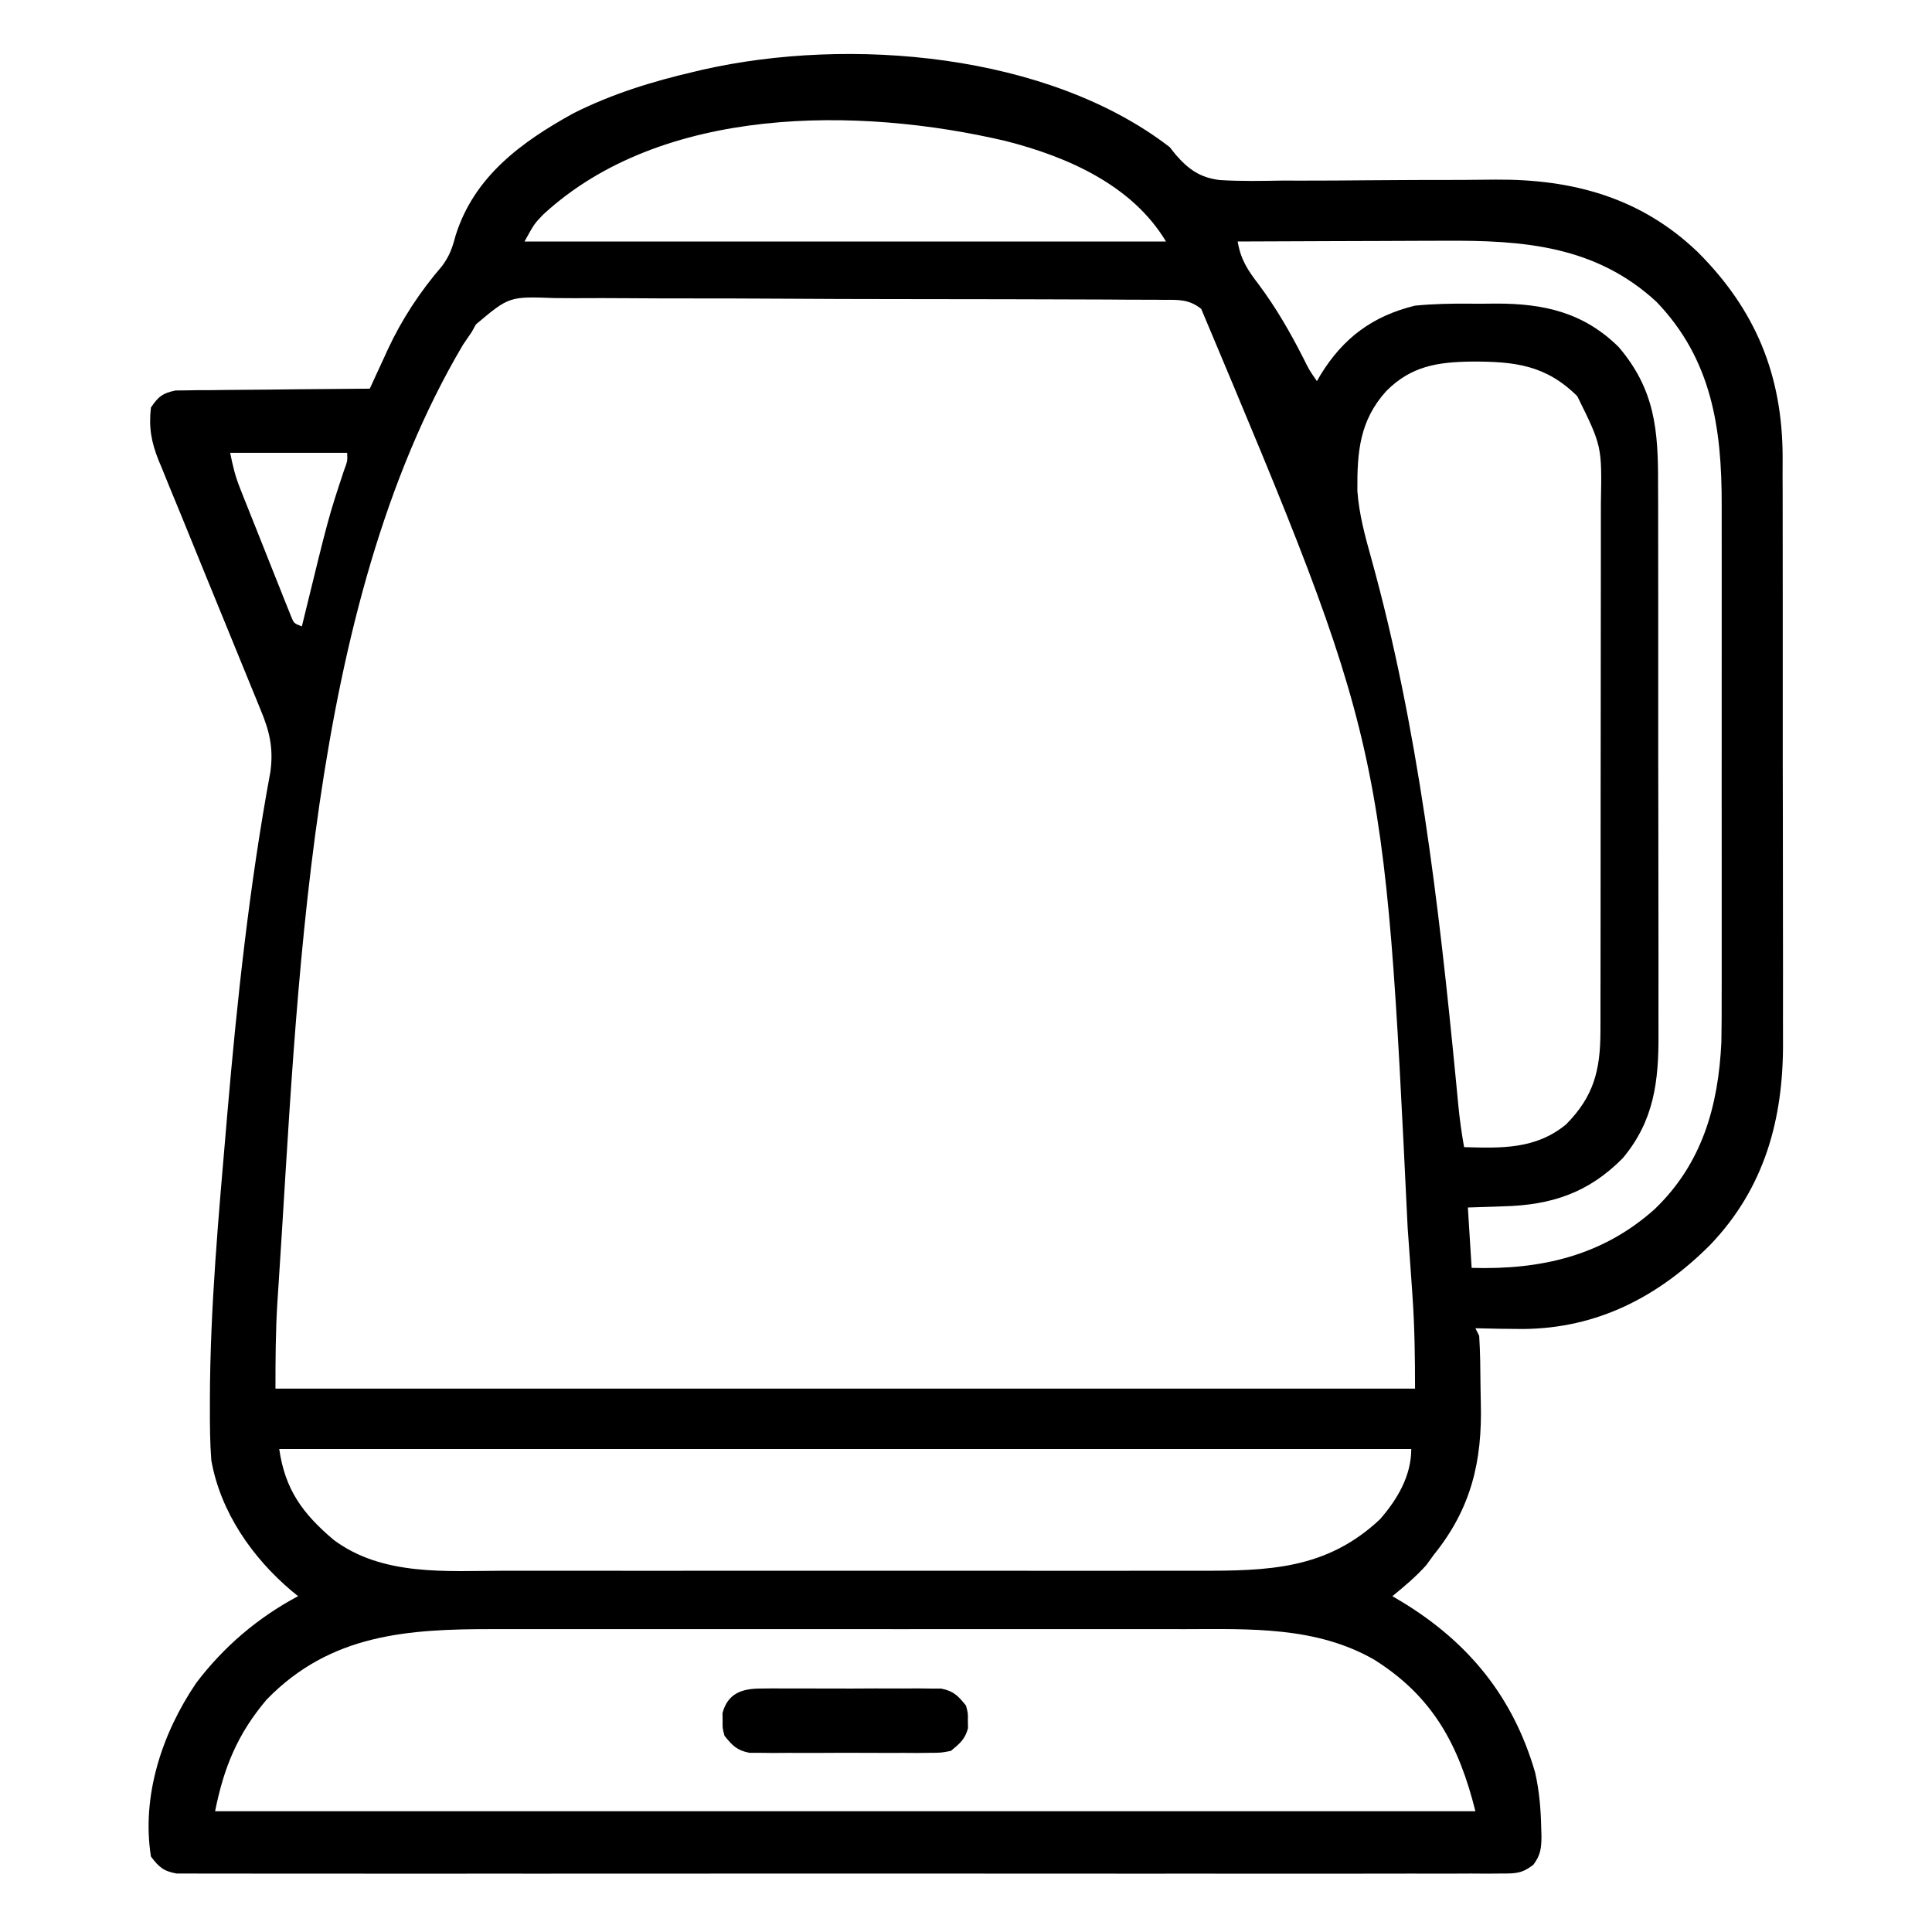 <?xml version="1.0" encoding="UTF-8"?>
<svg version="1.1" xmlns="http://www.w3.org/2000/svg" width="512" height="512">
<path d="M0 0 C0.76 0.963 0.76 0.963 1.535 1.946 C4.956 5.892 8.088 8.113 13.3 8.717 C18.764 9.061 24.225 8.95 29.695 8.859 C31.732 8.857 33.768 8.858 35.804 8.864 C41.155 8.869 46.504 8.831 51.855 8.78 C60.395 8.702 68.934 8.678 77.474 8.68 C80.434 8.672 83.393 8.637 86.352 8.6 C106.785 8.461 124.854 13.347 139.923 27.8 C155.233 43.092 162.349 60.355 162.418 82.003 C162.413 83.674 162.409 85.344 162.404 87.015 C162.41 88.805 162.417 90.595 162.425 92.386 C162.443 97.216 162.442 102.047 162.436 106.878 C162.433 110.926 162.439 114.973 162.445 119.021 C162.459 128.579 162.457 138.137 162.446 147.695 C162.435 157.521 162.449 167.346 162.475 177.172 C162.498 185.64 162.504 194.107 162.498 202.575 C162.495 207.618 162.497 212.661 162.515 217.705 C162.53 222.452 162.526 227.198 162.507 231.945 C162.504 233.675 162.507 235.406 162.517 237.136 C162.632 257.538 157.633 275.875 143.2 290.923 C129.486 304.653 113.343 313.035 93.678 313.196 C89.451 313.184 85.226 313.116 81 313 C81.33 313.66 81.66 314.32 82 315 C82.286 319.471 82.314 323.947 82.35 328.426 C82.366 329.911 82.393 331.395 82.432 332.879 C82.829 348.229 79.885 360.757 70 373 C69.34 373.908 68.68 374.815 68 375.75 C65.266 378.825 62.181 381.4 59 384 C59.895 384.534 60.789 385.067 61.711 385.617 C79.259 396.325 91.015 410.735 96.812 430.688 C97.94 435.633 98.338 440.446 98.438 445.5 C98.46 446.183 98.482 446.866 98.505 447.569 C98.491 450.74 98.282 452.627 96.35 455.185 C93.339 457.511 91.678 457.501 87.897 457.503 C86.637 457.514 85.378 457.524 84.08 457.535 C82.68 457.526 81.279 457.517 79.879 457.508 C78.393 457.513 76.908 457.519 75.422 457.527 C71.334 457.544 67.247 457.535 63.159 457.523 C58.753 457.514 54.346 457.528 49.94 457.539 C41.306 457.557 32.672 457.553 24.037 457.541 C17.022 457.532 10.006 457.531 2.991 457.535 C1.993 457.536 0.996 457.536 -0.032 457.537 C-2.058 457.538 -4.084 457.54 -6.11 457.541 C-25.121 457.552 -44.132 457.539 -63.143 457.518 C-79.465 457.5 -95.787 457.503 -112.109 457.521 C-131.051 457.543 -149.993 457.551 -168.934 457.539 C-170.953 457.538 -172.972 457.537 -174.991 457.535 C-176.481 457.534 -176.481 457.534 -178.001 457.533 C-185.01 457.53 -192.019 457.536 -199.029 457.545 C-207.568 457.556 -216.106 457.553 -224.645 457.532 C-229.004 457.522 -233.363 457.517 -237.722 457.531 C-241.709 457.543 -245.696 457.536 -249.683 457.515 C-251.129 457.51 -252.574 457.513 -254.019 457.522 C-255.979 457.534 -257.938 457.52 -259.897 457.503 C-261.532 457.502 -261.532 457.502 -263.199 457.501 C-266.695 456.876 -267.876 455.802 -270 453 C-272.545 436.888 -267.021 420.268 -258 407 C-250.705 397.376 -241.652 389.666 -231 384 C-231.568 383.539 -232.137 383.077 -232.723 382.602 C-243.152 373.792 -251.566 361.709 -254 348 C-254.361 343.335 -254.387 338.676 -254.375 334 C-254.375 333.288 -254.375 332.576 -254.375 331.842 C-254.318 307.514 -252.064 283.223 -250 259 C-249.918 258.036 -249.836 257.073 -249.751 256.08 C-247.149 225.825 -243.874 195.371 -238.336 165.499 C-237.504 159.315 -238.548 154.804 -240.938 149.102 C-241.25 148.334 -241.562 147.565 -241.883 146.774 C-242.56 145.112 -243.241 143.452 -243.926 141.794 C-245.012 139.166 -246.084 136.533 -247.152 133.898 C-250.192 126.409 -253.259 118.931 -256.328 111.454 C-258.207 106.874 -260.072 102.288 -261.93 97.7 C-262.983 95.112 -264.052 92.531 -265.121 89.95 C-265.769 88.352 -266.416 86.755 -267.062 85.157 C-267.511 84.092 -267.511 84.092 -267.969 83.006 C-269.913 78.13 -270.609 74.256 -270 69 C-268.038 66.088 -266.905 65.186 -263.469 64.481 C-262.043 64.468 -262.043 64.468 -260.589 64.454 C-259.508 64.434 -258.427 64.415 -257.314 64.394 C-256.153 64.393 -254.993 64.392 -253.797 64.391 C-252.007 64.366 -252.007 64.366 -250.182 64.341 C-246.371 64.292 -242.561 64.271 -238.75 64.25 C-236.167 64.222 -233.583 64.192 -231 64.16 C-224.667 64.086 -218.334 64.035 -212 64 C-211.478 62.857 -210.955 61.714 -210.417 60.536 C-209.711 59.008 -209.004 57.481 -208.297 55.953 C-207.955 55.203 -207.613 54.453 -207.261 53.68 C-203.497 45.581 -198.677 38.276 -192.844 31.492 C-190.833 28.774 -190.109 26.627 -189.25 23.375 C-184.322 7.726 -171.8 -1.394 -158 -9 C-147.764 -14.136 -137.122 -17.421 -126 -20 C-125.304 -20.167 -124.608 -20.333 -123.891 -20.505 C-84.858 -29.364 -32.349 -24.922 0 0 Z M-165.977 17.789 C-168.399 20.289 -168.399 20.289 -171 25 C-114.9 25 -58.8 25 -1 25 C-9.951 10.082 -27.045 2.565 -43.448 -1.625 C-82.581 -10.812 -134.551 -11.13 -165.977 17.789 Z M18 25 C18.768 29.735 20.681 32.636 23.562 36.375 C28.192 42.587 31.894 49.024 35.406 55.918 C36.955 59.053 36.955 59.053 39 62 C39.329 61.432 39.657 60.863 39.996 60.277 C46.02 50.499 53.805 44.725 65 42 C69.934 41.517 74.798 41.422 79.752 41.479 C81.997 41.5 84.239 41.479 86.484 41.453 C99.186 41.428 109.716 43.821 119 53 C128.597 64.277 129.446 75.038 129.404 89.187 C129.41 90.924 129.417 92.661 129.425 94.398 C129.443 99.097 129.442 103.795 129.436 108.494 C129.433 112.425 129.439 116.356 129.445 120.287 C129.459 129.566 129.457 138.845 129.446 148.125 C129.435 157.677 129.449 167.23 129.475 176.782 C129.498 185.003 129.504 193.223 129.498 201.443 C129.495 206.345 129.497 211.246 129.515 216.147 C129.53 220.759 129.526 225.37 129.507 229.981 C129.504 231.666 129.507 233.352 129.517 235.037 C129.589 247.513 128.354 258.025 120.047 267.93 C110.927 277.154 101.132 280.362 88.438 280.688 C87.524 280.722 86.611 280.756 85.67 280.791 C83.447 280.872 81.224 280.938 79 281 C79.33 286.28 79.66 291.56 80 297 C98.329 297.555 114.695 293.812 128.529 281.412 C141.084 269.357 145.366 254.165 146.182 237.218 C146.258 233.126 146.271 229.038 146.259 224.945 C146.262 223.39 146.265 221.834 146.269 220.278 C146.278 216.096 146.275 211.915 146.269 207.733 C146.264 203.33 146.268 198.927 146.271 194.524 C146.275 187.134 146.27 179.744 146.261 172.354 C146.25 163.843 146.253 155.333 146.264 146.822 C146.274 139.479 146.275 132.136 146.27 124.793 C146.266 120.423 146.266 116.053 146.273 111.684 C146.278 107.573 146.274 103.462 146.263 99.352 C146.26 97.855 146.261 96.358 146.265 94.861 C146.321 74.386 143.588 56.194 129 41 C112.891 26.123 93.747 24.658 72.883 24.805 C71.289 24.808 69.694 24.811 68.1 24.813 C63.954 24.821 59.808 24.84 55.662 24.863 C51.412 24.883 47.161 24.892 42.91 24.902 C34.607 24.924 26.303 24.958 18 25 Z M-183.864 46.955 C-184.239 47.63 -184.614 48.305 -185 49 C-185.763 50.125 -186.53 51.248 -187.301 52.367 C-228.706 122.328 -231.011 223.653 -236.25 302.5 C-236.37 304.296 -236.37 304.296 -236.493 306.128 C-236.966 313.794 -237 321.289 -237 329 C-137.34 329 -37.68 329 65 329 C65 320.625 64.892 312.457 64.301 304.133 C64.226 303.036 64.151 301.939 64.073 300.809 C63.826 297.247 63.571 293.686 63.312 290.125 C63.224 288.893 63.135 287.662 63.044 286.393 C56.871 158.26 56.871 158.26 8.334 42.857 C5.177 40.345 2.45 40.431 -1.419 40.465 C-2.544 40.452 -2.544 40.452 -3.692 40.438 C-6.206 40.412 -8.719 40.416 -11.234 40.419 C-13.036 40.407 -14.838 40.393 -16.64 40.378 C-21.537 40.343 -26.433 40.334 -31.33 40.331 C-35.418 40.327 -39.506 40.312 -43.594 40.298 C-53.239 40.266 -62.885 40.256 -72.531 40.259 C-82.479 40.261 -92.427 40.219 -102.376 40.156 C-110.918 40.104 -119.46 40.082 -128.002 40.085 C-133.104 40.086 -138.205 40.074 -143.306 40.032 C-148.106 39.993 -152.904 39.993 -157.704 40.022 C-159.463 40.026 -161.223 40.017 -162.982 39.993 C-175.054 39.548 -175.054 39.548 -183.864 46.955 Z M57.371 64.641 C50.295 72.485 49.632 80.792 49.719 91.101 C50.163 97.258 51.735 103.004 53.389 108.921 C65.834 153.814 71.31 200.63 75.796 246.896 C75.871 247.67 75.946 248.444 76.024 249.241 C76.161 250.668 76.297 252.095 76.43 253.523 C76.799 257.383 77.317 261.183 78 265 C87.915 265.302 97.001 265.577 105 259 C112.358 251.589 114.119 244.647 114.134 234.265 C114.137 233.287 114.137 233.287 114.141 232.289 C114.147 230.117 114.146 227.946 114.145 225.774 C114.148 224.212 114.152 222.649 114.155 221.086 C114.164 216.851 114.167 212.615 114.167 208.379 C114.168 205.73 114.17 203.081 114.173 200.432 C114.182 191.182 114.186 181.932 114.185 172.682 C114.185 164.073 114.195 155.464 114.211 146.855 C114.224 139.453 114.229 132.05 114.229 124.648 C114.229 120.232 114.231 115.816 114.242 111.4 C114.252 107.244 114.252 103.088 114.245 98.932 C114.243 97.412 114.246 95.892 114.252 94.372 C114.535 79.237 114.535 79.237 108 66 C99.695 57.754 91.452 56.783 80.049 56.819 C71.003 56.94 63.985 57.98 57.371 64.641 Z M-249 81 C-248.311 84.447 -247.705 87.054 -246.449 90.224 C-246.136 91.021 -245.822 91.818 -245.499 92.639 C-245.16 93.485 -244.821 94.331 -244.473 95.203 C-244.124 96.082 -243.775 96.96 -243.415 97.865 C-242.678 99.715 -241.94 101.564 -241.198 103.412 C-240.062 106.251 -238.938 109.094 -237.814 111.938 C-237.097 113.735 -236.379 115.532 -235.66 117.328 C-235.155 118.609 -235.155 118.609 -234.64 119.916 C-234.165 121.093 -234.165 121.093 -233.68 122.294 C-233.403 122.987 -233.126 123.681 -232.841 124.395 C-232.097 126.195 -232.097 126.195 -230 127 C-229.814 126.236 -229.628 125.471 -229.437 124.684 C-222.931 98.026 -222.931 98.026 -218.848 85.711 C-217.901 83.155 -217.901 83.155 -218 81 C-228.23 81 -238.46 81 -249 81 Z M-236 345 C-234.465 355.742 -229.796 362.136 -221.566 369.09 C-208.547 378.78 -191.686 377.291 -176.266 377.259 C-174.076 377.262 -171.887 377.265 -169.698 377.269 C-163.781 377.278 -157.864 377.275 -151.946 377.269 C-145.738 377.264 -139.53 377.268 -133.321 377.271 C-122.231 377.275 -111.141 377.269 -100.051 377.259 C-90.017 377.25 -79.983 377.252 -69.949 377.261 C-58.268 377.271 -46.586 377.275 -34.904 377.27 C-28.732 377.266 -22.559 377.266 -16.386 377.273 C-10.581 377.278 -4.776 377.274 1.028 377.263 C3.152 377.26 5.275 377.261 7.399 377.265 C25.975 377.301 41.477 377.005 55.727 363.609 C60.343 358.31 64 352.111 64 345 C-35 345 -134 345 -236 345 Z M-239.316 411.383 C-247.023 420.479 -250.664 429.321 -253 441 C-142.78 441 -32.56 441 81 441 C76.596 423.383 69.723 410.635 54.254 400.875 C38.832 391.989 21.31 392.705 4.07 392.741 C1.884 392.738 -0.302 392.735 -2.488 392.731 C-8.389 392.722 -14.29 392.725 -20.191 392.731 C-26.387 392.736 -32.584 392.732 -38.781 392.729 C-49.184 392.725 -59.587 392.73 -69.99 392.739 C-81.991 392.75 -93.991 392.747 -105.991 392.736 C-116.324 392.727 -126.656 392.725 -136.989 392.73 C-143.147 392.734 -149.305 392.734 -155.464 392.727 C-161.255 392.722 -167.047 392.726 -172.839 392.737 C-174.955 392.74 -177.071 392.739 -179.187 392.735 C-201.953 392.691 -222.445 394.028 -239.316 411.383 Z " fill="#000000" transform="translate(310,39)"/>
<path d="M0 0 C1.108 -0.013 2.216 -0.025 3.357 -0.038 C4.549 -0.03 5.741 -0.022 6.969 -0.014 C8.197 -0.017 9.424 -0.021 10.689 -0.025 C13.285 -0.028 15.881 -0.021 18.477 -0.004 C22.454 0.017 26.429 -0.004 30.406 -0.029 C32.927 -0.027 35.448 -0.022 37.969 -0.014 C39.16 -0.022 40.352 -0.03 41.58 -0.038 C43.242 -0.019 43.242 -0.019 44.938 0 C45.911 0.003 46.885 0.006 47.889 0.01 C51.19 0.66 52.385 1.933 54.469 4.518 C55 6.518 55 6.518 54.969 8.518 C54.984 9.508 54.984 9.508 55 10.518 C54.225 13.437 52.78 14.611 50.469 16.518 C47.889 17.026 47.889 17.026 44.938 17.035 C43.83 17.048 42.722 17.06 41.58 17.073 C40.388 17.065 39.197 17.057 37.969 17.049 C36.127 17.055 36.127 17.055 34.248 17.06 C31.652 17.063 29.057 17.056 26.461 17.039 C22.484 17.018 18.508 17.039 14.531 17.064 C12.01 17.062 9.49 17.057 6.969 17.049 C5.777 17.057 4.585 17.065 3.357 17.073 C1.695 17.054 1.695 17.054 0 17.035 C-0.974 17.032 -1.948 17.029 -2.951 17.026 C-6.253 16.376 -7.447 15.102 -9.531 12.518 C-10.062 10.518 -10.062 10.518 -10.031 8.518 C-10.047 7.528 -10.047 7.528 -10.062 6.518 C-8.677 1.3 -4.957 0.016 0 0 Z " fill="#000000" transform="translate(201.531,447.482)"/>
</svg>
